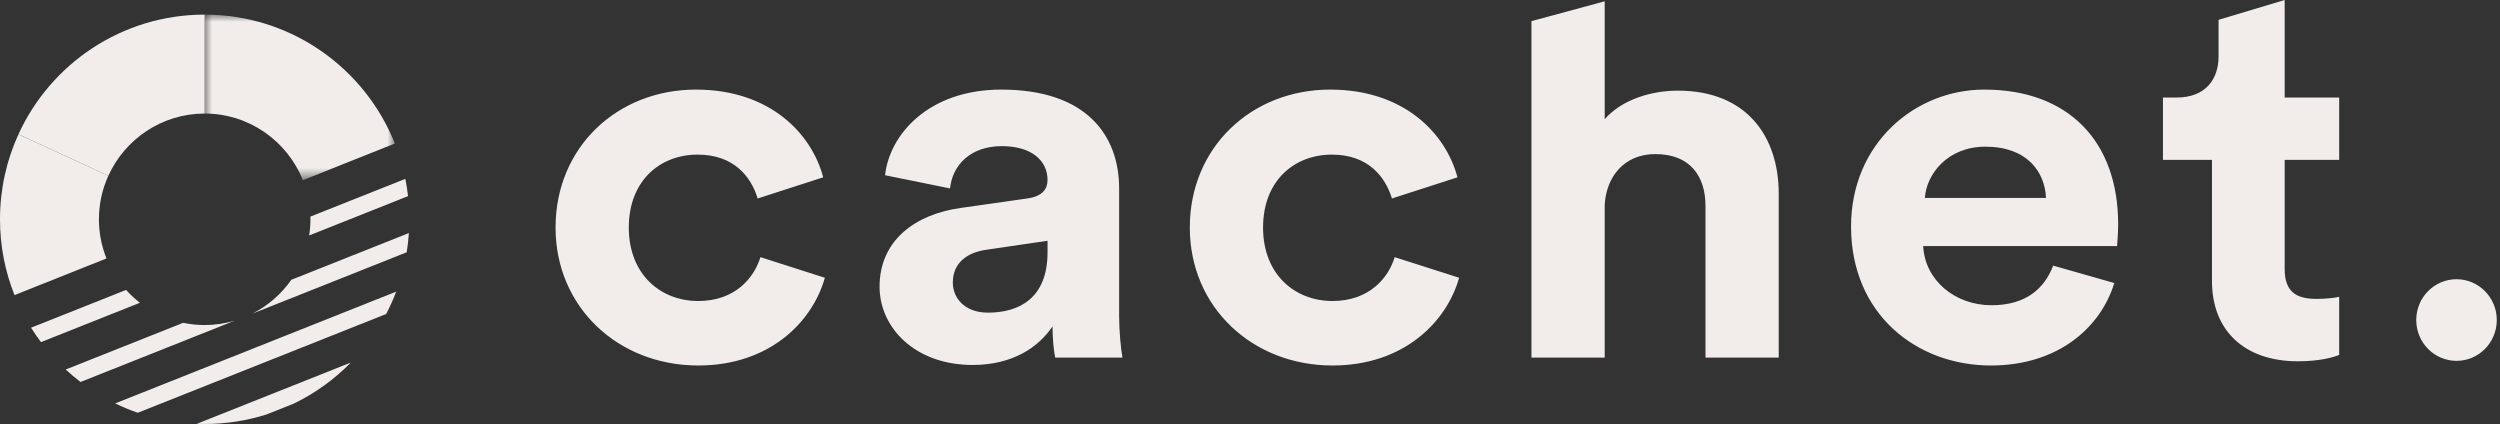 <svg width="171" height="29" viewBox="0 0 171 29" fill="none" xmlns="http://www.w3.org/2000/svg">
<rect x="0" y="0" width="171" height="29" fill="#333333" stroke="none"/>
<g clip-path="url(#clip0_1653_155)">
<path d="M168.025 24.682C169.546 24.682 170.78 23.432 170.78 21.891C170.78 20.349 169.546 19.099 168.025 19.099C166.504 19.099 165.271 20.349 165.271 21.891C165.271 23.432 166.504 24.682 168.025 24.682Z" fill="#F2EDEB"/>
<path fill-rule="evenodd" clip-rule="evenodd" d="M47.719 10.575C45.157 10.575 43.01 12.346 43.01 15.564C43.01 18.782 45.195 20.589 47.757 20.589C50.318 20.589 51.599 18.962 52.013 17.589L56.42 18.999C55.592 21.963 52.691 25 47.757 25C42.294 25 38 21.023 38 15.564C38 10.069 42.219 6.128 47.606 6.128C52.654 6.128 55.517 9.129 56.307 12.129L51.825 13.576C51.373 12.093 50.205 10.575 47.719 10.575ZM60.162 19.613C60.162 16.432 62.611 14.66 65.7 14.226L70.258 13.576C71.313 13.431 71.652 12.925 71.652 12.31C71.652 11.045 70.635 9.996 68.525 9.996C66.34 9.996 65.135 11.334 64.984 12.889L60.539 11.985C60.84 9.201 63.515 6.128 68.487 6.128C74.364 6.128 76.549 9.309 76.549 12.889V21.638C76.549 22.578 76.662 23.843 76.775 24.458H72.179C72.066 23.988 71.991 23.012 71.991 22.325C71.049 23.735 69.278 24.964 66.529 24.964C62.573 24.964 60.162 22.397 60.162 19.613ZM67.583 21.385C69.693 21.385 71.652 20.409 71.652 17.263V16.468L67.47 17.082C66.19 17.263 65.172 17.95 65.172 19.324C65.172 20.372 65.964 21.385 67.583 21.385ZM91.102 10.575C88.54 10.575 86.393 12.346 86.393 15.564C86.393 18.782 88.578 20.589 91.14 20.589C93.701 20.589 94.982 18.962 95.396 17.589L99.804 18.999C98.975 21.963 96.074 25 91.14 25C85.677 25 81.383 21.023 81.383 15.564C81.383 10.069 85.602 6.128 90.989 6.128C96.037 6.128 98.9 9.129 99.691 12.129L95.208 13.576C94.756 12.093 93.588 10.575 91.102 10.575ZM109.761 14.009V24.458H104.751V1.446L109.761 0.09V8.153C110.966 6.779 113.001 6.2 114.771 6.2C119.48 6.2 121.665 9.346 121.665 13.25V24.458H116.655V14.082C116.655 12.093 115.638 10.539 113.227 10.539C111.117 10.539 109.874 12.057 109.761 14.009ZM131.66 13.539H139.947C139.872 11.768 138.666 10.033 135.803 10.033C133.204 10.033 131.773 11.912 131.66 13.539ZM140.437 18.167L144.618 19.36C143.676 22.433 140.738 25 136.18 25C131.095 25 126.612 21.493 126.612 15.492C126.612 9.816 130.982 6.128 135.728 6.128C141.454 6.128 144.882 9.635 144.882 15.347C144.882 16.034 144.807 16.757 144.807 16.829H131.547C131.66 19.179 133.732 20.878 136.218 20.878C138.553 20.878 139.834 19.758 140.437 18.167ZM156.271 0V6.67H160V10.936H156.271V18.384C156.271 19.939 157.024 20.445 158.456 20.445C159.058 20.445 159.736 20.372 160 20.3V24.277C159.548 24.458 158.644 24.711 157.175 24.711C153.558 24.711 151.298 22.65 151.298 19.215V10.936H147.946V6.67H148.887C150.846 6.67 151.75 5.441 151.75 3.85V1.356L156.271 0Z" fill="#F2EDEB"/>
<path fill-rule="evenodd" clip-rule="evenodd" d="M14 1C8.342 1 3.468 4.357 1.261 9.187L7.411 12.022C8.548 9.515 11.073 7.767 14 7.767V1Z" fill="#F2EDEB"/>
<path fill-rule="evenodd" clip-rule="evenodd" d="M6.767 15C6.767 13.938 6.998 12.931 7.411 12.021L1.261 9.187C0.452 10.957 0 12.926 0 15C0 16.831 0.352 18.58 0.992 20.184L7.282 17.677C6.951 16.848 6.767 15.945 6.767 15Z" fill="#F2EDEB"/>
<mask id="mask0_1653_155" style="mask-type:luminance" maskUnits="userSpaceOnUse" x="14" y="1" width="14" height="12">
<path d="M14 1H27.008V12.323H14V1Z" fill="#FFD770"/>
</mask>
<g mask="url(#mask0_1653_155)">
<path fill-rule="evenodd" clip-rule="evenodd" d="M20.718 12.323L27.008 9.816C24.948 4.651 19.901 1 14 1V7.767C17.043 7.767 19.651 9.656 20.718 12.323Z" fill="#F2EDEB"/>
</g>
<path fill-rule="evenodd" clip-rule="evenodd" d="M8.623 19.83L2.124 22.414C2.336 22.753 2.562 23.082 2.802 23.4L9.567 20.71C9.227 20.445 8.911 20.15 8.623 19.83Z" fill="#F2EDEB"/>
<path fill-rule="evenodd" clip-rule="evenodd" d="M21.149 16.104L27.91 13.415C27.865 13.016 27.803 12.621 27.725 12.233L21.229 14.816C21.23 14.878 21.233 14.938 21.233 15C21.233 15.375 21.205 15.744 21.149 16.104Z" fill="#F2EDEB"/>
<path fill-rule="evenodd" clip-rule="evenodd" d="M14 22.233C13.495 22.233 13.002 22.18 12.526 22.081L4.493 25.275C4.817 25.575 5.156 25.859 5.507 26.128L16.046 21.936C15.397 22.128 14.71 22.233 14 22.233Z" fill="#F2EDEB"/>
<path fill-rule="evenodd" clip-rule="evenodd" d="M17.259 21.454L27.818 17.255C27.888 16.823 27.938 16.384 27.968 15.94L19.928 19.137C19.245 20.113 18.328 20.912 17.259 21.454Z" fill="#F2EDEB"/>
<path fill-rule="evenodd" clip-rule="evenodd" d="M27.099 19.948L7.877 27.593C8.377 27.836 8.894 28.049 9.425 28.233L26.414 21.477C26.672 20.983 26.901 20.474 27.099 19.948Z" fill="#F2EDEB"/>
<path fill-rule="evenodd" clip-rule="evenodd" d="M14 29C15.47 29 16.886 28.773 18.217 28.353L20.101 27.604C21.559 26.897 22.876 25.943 23.998 24.798L13.459 28.99C13.639 28.997 13.819 29 14 29Z" fill="#F2EDEB"/>
</g>
<defs>
<clipPath id="clip0_1653_155">
<rect width="171" height="29" fill="white"/>
</clipPath>
</defs>
</svg>

